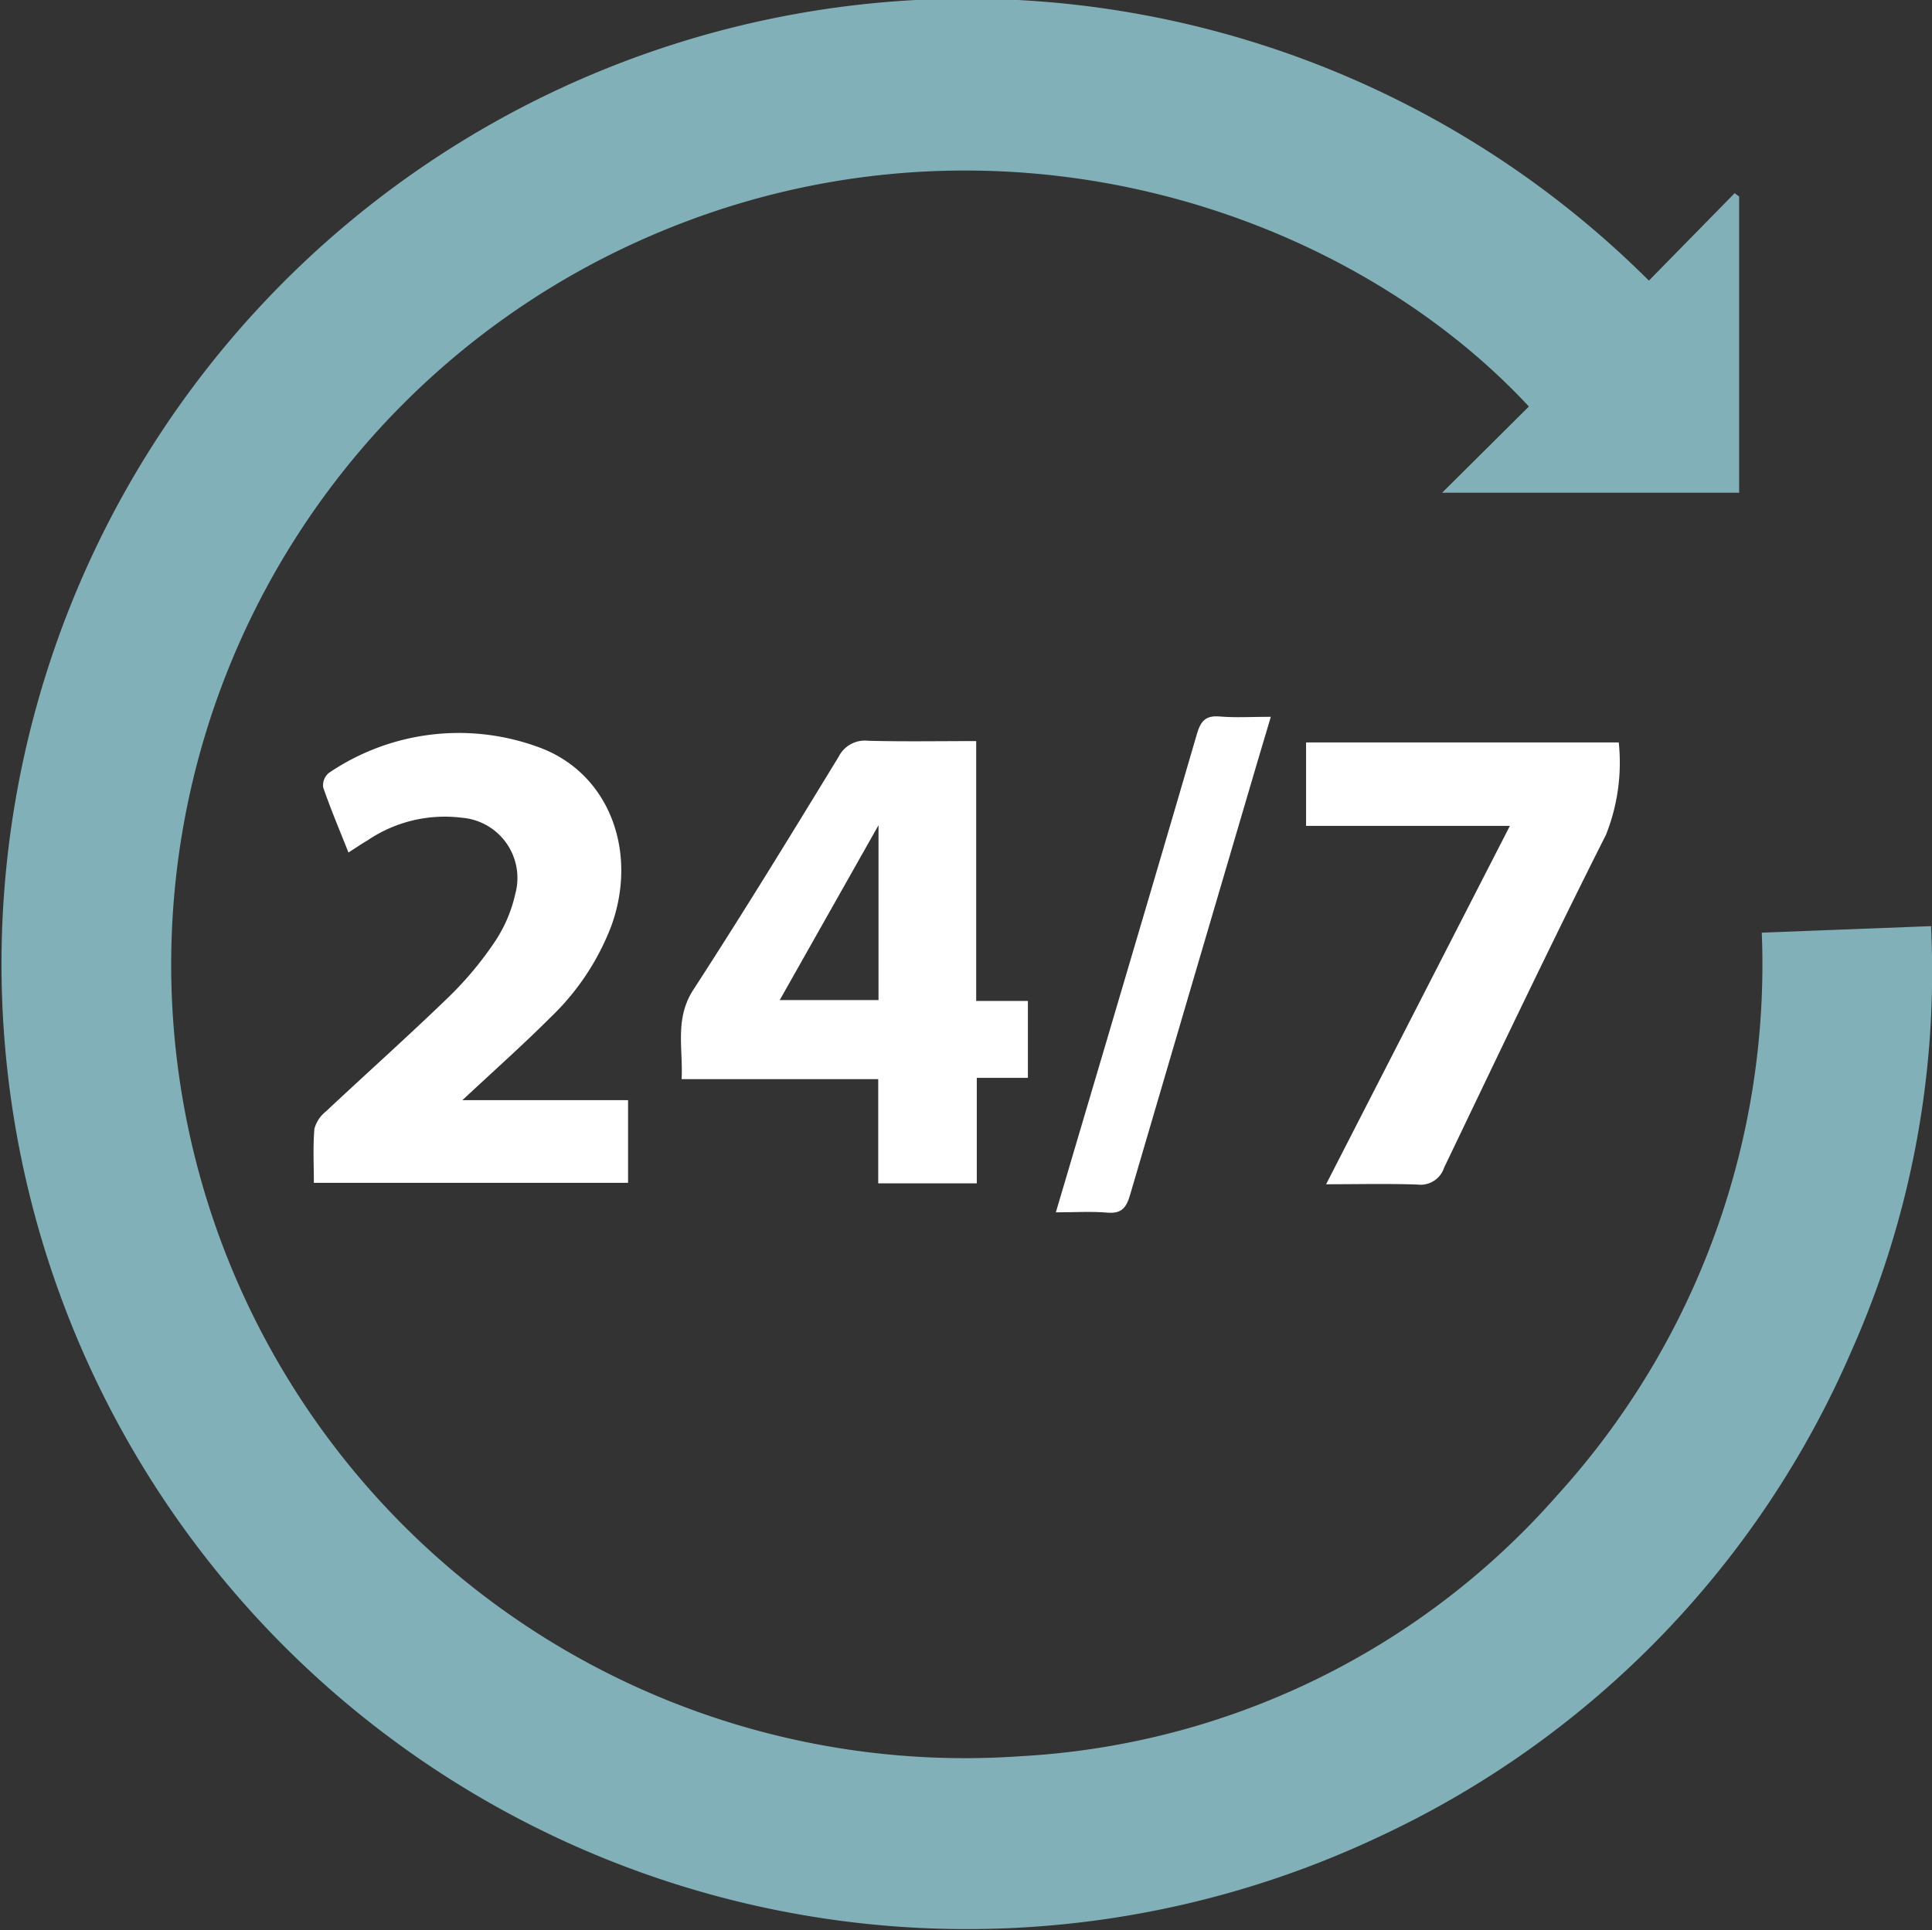 <svg xmlns="http://www.w3.org/2000/svg" xmlns:xlink="http://www.w3.org/1999/xlink" id="Grupo_91" data-name="Grupo 91" width="73.786" height="73.726" viewBox="0 0 73.786 73.726"><rect x="0" y="0" width="73.786" height="73.726" fill="#333333" stroke="none"/><defs><clipPath id="clip-path"><rect id="Rect&#xE1;ngulo_83" data-name="Rect&#xE1;ngulo 83" width="73.786" height="73.726" transform="translate(0 0)" fill="none"></rect></clipPath></defs><g id="Grupo_90" data-name="Grupo 90" clip-path="url(#clip-path)"><path id="Trazado_3575" data-name="Trazado 3575" d="M67.284,35.628l6.465-.249A35.607,35.607,0,0,1,70.718,51.59a36.346,36.346,0,0,1-18,18.551A36.872,36.872,0,1,1,62.974,10.72l3.275-3.34.172.128V18.823H55.076l3.315-3.294c-7.362-7.918-21.377-12.233-34.4-6.134a30.316,30.316,0,0,0,14.99,57.693A29.411,29.411,0,0,0,59.474,57.12a30.155,30.155,0,0,0,7.811-21.491" fill="#82b0b8"></path><path id="Trazado_3576" data-name="Trazado 3576" d="M51.569,60.839H44.061c.057-1.187-.273-2.305.452-3.423,1.9-2.928,3.722-5.908,5.542-8.888a1.12,1.12,0,0,1,1.133-.614c1.341.035,2.685.012,4.122.012v9.926h1.975v2.939H55.333v4.03H51.569Zm.011-9.7-3.773,6.68H51.58Z" transform="translate(-18.028 -19.616)" fill="#fff"></path><path id="Trazado_3577" data-name="Trazado 3577" d="M25.952,61.424h6.333v3.157h-12c0-.708-.038-1.39.021-2.063a1.258,1.258,0,0,1,.441-.665c1.566-1.469,3.17-2.9,4.711-4.393a13.216,13.216,0,0,0,1.758-2.118,5.4,5.4,0,0,0,.762-1.8,2.307,2.307,0,0,0-2.042-2.907,5.251,5.251,0,0,0-3.576.848c-.24.144-.472.3-.754.48-.341-.86-.68-1.662-.964-2.483a.618.618,0,0,1,.208-.552,8.831,8.831,0,0,1,8.126-.948c2.594,1.007,3.687,3.944,2.677,6.768a9.527,9.527,0,0,1-2.328,3.512c-1.044,1.044-2.15,2.026-3.371,3.167" transform="translate(-8.298 -19.397)" fill="#fff"></path><path id="Trazado_3578" data-name="Trazado 3578" d="M92.237,51.208H84.458V48.022H96.4a7.452,7.452,0,0,1-.488,3.526c-2.123,4.209-4.145,8.469-6.184,12.721a.942.942,0,0,1-1.012.642c-1.123-.04-2.248-.012-3.493-.012l7.019-13.691" transform="translate(-34.577 -19.66)" fill="#fff"></path><path id="Trazado_3579" data-name="Trazado 3579" d="M68.278,65.279c.673-2.274,1.315-4.44,1.955-6.607,1.149-3.889,2.3-7.777,3.434-11.672.141-.484.331-.707.866-.661.608.052,1.224.012,1.955.012-.191.641-.363,1.214-.532,1.787q-2.429,8.244-4.848,16.491c-.141.481-.328.709-.865.663-.608-.053-1.223-.012-1.964-.012" transform="translate(-27.953 -18.969)" fill="#fff"></path></g></svg>